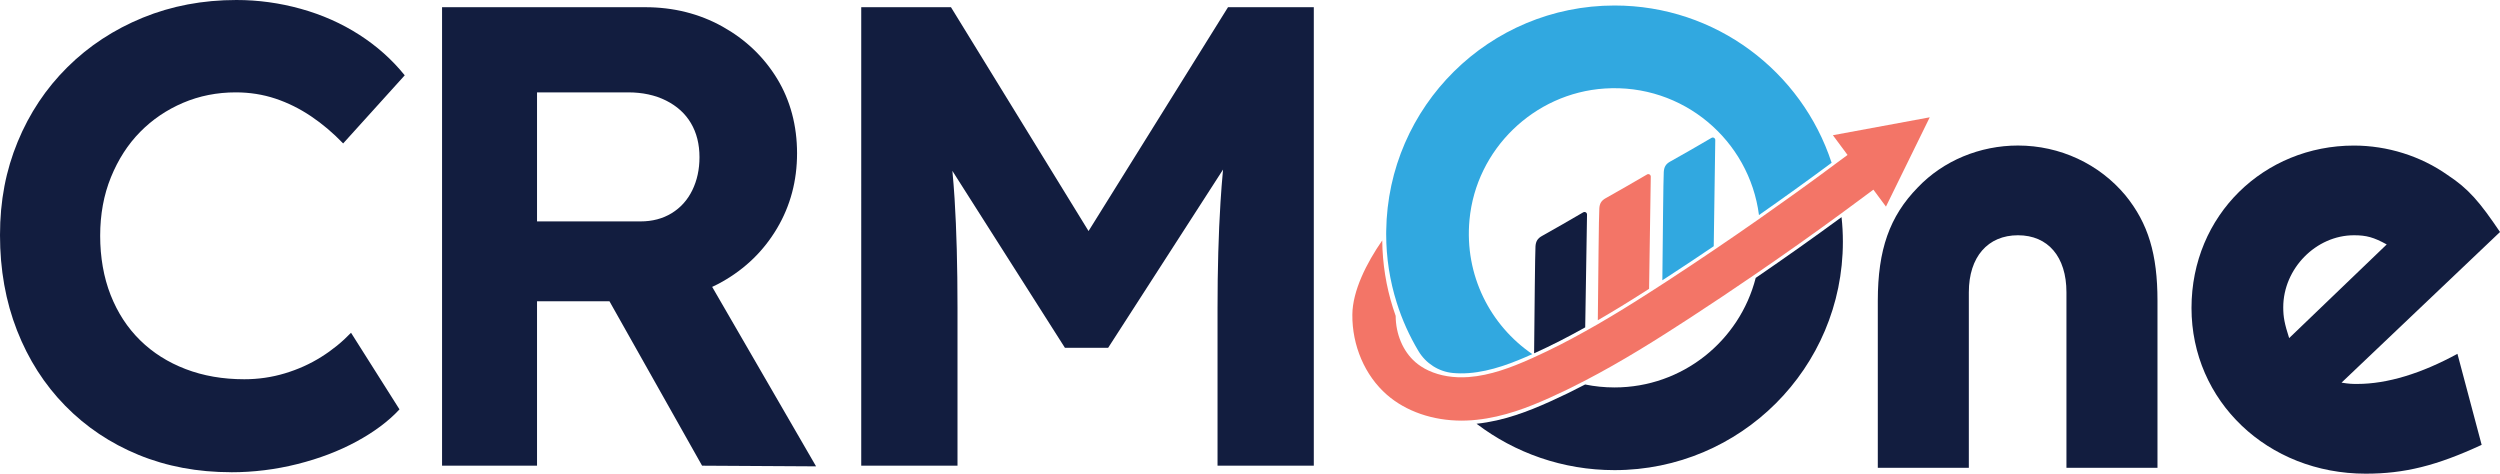 <?xml version="1.0" encoding="UTF-8"?>
<svg id="Layer_1" data-name="Layer 1" xmlns="http://www.w3.org/2000/svg" viewBox="0 0 634.93 120.3">
  <defs>
    <style>
      .cls-1 {
        fill: #31a8e0;
      }

      .cls-1, .cls-2, .cls-3 {
        stroke-width: 0px;
      }

      .cls-2 {
        fill: #f37567;
      }

      .cls-3 {
        fill: #121d3f;
      }
    </style>
  </defs>
  <g>
    <path class="cls-3" d="M58.72,119.93c-8.54,0-16.38-1.47-23.54-4.41-7.15-2.94-13.36-7.1-18.63-12.48-5.27-5.38-9.34-11.75-12.23-19.13-2.88-7.37-4.32-15.44-4.32-24.2s1.5-16.44,4.49-23.7c2.99-7.26,7.21-13.58,12.64-18.96,5.43-5.38,11.81-9.56,19.13-12.56C43.58,1.5,51.51,0,60.05,0c5.54,0,11,.75,16.38,2.25,5.38,1.5,10.31,3.69,14.8,6.57,4.49,2.88,8.34,6.32,11.56,10.31l-15.64,17.3c-2.55-2.66-5.27-4.96-8.15-6.9-2.89-1.94-5.91-3.44-9.07-4.49-3.16-1.05-6.52-1.58-10.06-1.58-4.77,0-9.23.89-13.39,2.66-4.16,1.78-7.79,4.24-10.9,7.4-3.11,3.16-5.57,6.99-7.4,11.48s-2.74,9.46-2.74,14.89.89,10.56,2.66,15.05c1.77,4.49,4.27,8.32,7.49,11.48,3.21,3.16,7.07,5.6,11.56,7.32,4.49,1.72,9.45,2.58,14.89,2.58,3.55,0,6.99-.5,10.31-1.5,3.33-1,6.4-2.38,9.23-4.16,2.83-1.77,5.35-3.83,7.57-6.15l12.31,19.46c-2.77,2.99-6.4,5.71-10.89,8.15-4.49,2.44-9.51,4.35-15.05,5.74-5.55,1.39-11.15,2.08-16.8,2.08Z"/>
    <path class="cls-3" d="M180.87,72.86c.88-.4,1.75-.85,2.6-1.33,5.87-3.33,10.5-7.84,13.89-13.56,3.38-5.71,5.07-12.06,5.07-19.04s-1.69-13.42-5.07-18.96c-3.39-5.55-8.02-9.96-13.89-13.23-5.88-3.27-12.42-4.91-19.63-4.91h-51.57v116.44h24.12v-41.75h18.4l23.52,41.75,28.95.17-26.39-45.58ZM136.39,56.23V23.46h23.13c3.65,0,6.87.69,9.64,2.08s4.88,3.3,6.32,5.74,2.17,5.32,2.17,8.65c0,3.1-.61,5.9-1.83,8.4-1.22,2.49-2.97,4.43-5.24,5.82-2.28,1.39-4.91,2.08-7.9,2.08h-26.29Z"/>
    <path class="cls-3" d="M333.67,1.83v116.44h-24.45v-39.92c0-9.98.25-18.96.75-26.95.17-2.78.39-5.56.65-8.34l-29.18,45.27h-10.98l-28.58-44.93c.22,2.34.41,4.71.56,7.09.49,7.82.74,17.11.74,27.86v39.92h-24.45V1.83h22.79l34.94,56.85L311.88,1.83h21.79Z"/>
  </g>
  <g>
    <path class="cls-3" d="M476.91,76.39c0-12.97,2.99-21.46,10.15-28.78,6.49-6.82,15.8-10.65,25.45-10.65,10.65,0,20.62,4.66,27.28,12.64,5.82,7.15,8.15,14.97,8.15,26.78v42.42h-23.12v-44.58c0-8.98-4.66-14.47-12.31-14.47s-12.48,5.49-12.48,14.47v44.58h-23.12v-42.42Z"/>
    <path class="cls-3" d="M594.68,97.18c2,.33,2.83.33,3.99.33,7.65,0,16.3-2.66,25.45-7.65l6.15,23.12c-11.48,5.32-19.63,7.32-29.44,7.32-24.95,0-44.25-18.46-44.25-42.08s18.46-41.25,41.25-41.25c8.48,0,16.97,2.66,23.79,7.48,5.32,3.49,8.15,6.82,13.31,14.47l-40.25,38.26ZM606.16,62.08c-3.33-1.83-5.16-2.33-8.32-2.33-9.65,0-17.96,8.48-17.96,18.3,0,2.5.33,4.16,1.5,7.82l24.78-23.79Z"/>
  </g>
  <g>
    <path class="cls-3" d="M467.7,55.15c-7.17,5.25-14.45,10.4-21.8,15.43-4.09,15.99-18.6,27.82-35.86,27.82-2.56,0-5.05-.26-7.46-.75-2.94,1.54-5.94,3-8.97,4.36-5.32,2.39-11.65,4.89-18.61,5.61,9.73,7.39,21.87,11.78,35.04,11.78,32.03,0,58-25.97,58-58,0-2.11-.11-4.2-.34-6.25Z"/>
    <path class="cls-1" d="M465.17,41.35c-6.07,4.5-12.23,8.93-18.44,13.27-2.44-18.97-19.27-33.45-39.19-32.14-17.95,1.18-32.66,15.44-34.33,33.35-1.32,14.14,5.32,26.83,15.96,34.11h0c-4.76,2.14-10.42,4.4-16.17,4.82-1.37.1-2.71.09-4-.03-3.63-.34-6.88-2.44-8.75-5.57-2.29-3.83-4.16-7.95-5.52-12.29-1.74-5.51-2.68-11.38-2.68-17.47,0-.25,0-.51.01-.76.4-31.68,26.21-57.24,57.99-57.24,25.73,0,47.55,16.76,55.13,39.95Z"/>
    <path class="cls-2" d="M490.1,29.79l-11.12,22.68-2.02-2.72-1.02-1.38-.05-.07-.1-.13c-2.68,2.01-5.38,4-8.09,5.98-7.17,5.25-14.45,10.4-21.8,15.43-5.52,3.78-11.08,7.5-16.65,11.13-8.38,5.46-17.29,11.07-26.67,15.94-2.94,1.54-5.94,3-8.97,4.36-5.32,2.39-11.65,4.89-18.61,5.61-.39.05-.78.08-1.18.11-.87.06-1.73.1-2.59.1-7.34,0-14.16-2.34-19.02-6.59-5.56-4.86-8.83-12.47-8.75-20.36.06-6.06,3.62-13.09,7.59-18.82.06,5.95,1.01,11.71,2.72,17.11.22.69.45,1.38.69,2.06.02,4.64,1.87,9.01,4.99,11.73.45.4.94.76,1.46,1.1.6.4,1.25.76,1.94,1.07,2.88,1.33,6.41,1.91,10.15,1.63,5.48-.4,10.88-2.47,15.49-4.52.21-.09.42-.18.62-.27.02-.01.04-.02.06-.03.15-.06.3-.13.45-.21,4.41-1.98,8.74-4.22,12.98-6.59,1.08-.59,2.14-1.19,3.2-1.81,4.45-2.57,8.8-5.27,13.02-7.98,1.13-.72,2.26-1.44,3.37-2.17.35-.23.7-.45,1.05-.68,4.01-2.62,8.02-5.27,12-7.97,3.85-2.6,7.68-5.24,11.49-7.91.19-.14.39-.27.58-.41,6.01-4.21,11.98-8.5,17.86-12.86.28-.21.56-.41.84-.63,1.08-.78,2.14-1.57,3.21-2.37l-.37-.49-.37-.51-.65-.87-2.33-3.14,24.6-4.55Z"/>
    <path class="cls-1" d="M435.63,35.61l-.39,26.92c-3.98,2.7-7.99,5.35-12,7.97-.35.23-.7.45-1.05.68.13-11.67.24-25.57.36-27.5.08-1.29.52-2.04,1.67-2.67,3.4-1.87,6.75-3.85,10.45-5.99.44-.27,1,.08.96.59Z"/>
    <path class="cls-2" d="M419.25,44.91l-.43,28.44c-4.22,2.71-8.57,5.41-13.02,7.98.13-11.91.25-26.31.38-28.36.07-1.28.51-2.03,1.66-2.66,3.39-1.88,6.74-3.85,10.46-6,.43-.27.99.08.95.6Z"/>
    <path class="cls-3" d="M403.06,54.52l-.46,28.62c-4.24,2.37-8.57,4.61-12.98,6.59.12-11.45.24-25.21.35-27.14.08-1.29.53-2.04,1.67-2.67,3.4-1.87,6.74-3.85,10.45-5.99.45-.27,1,.08.97.59Z"/>
  </g>
</svg>